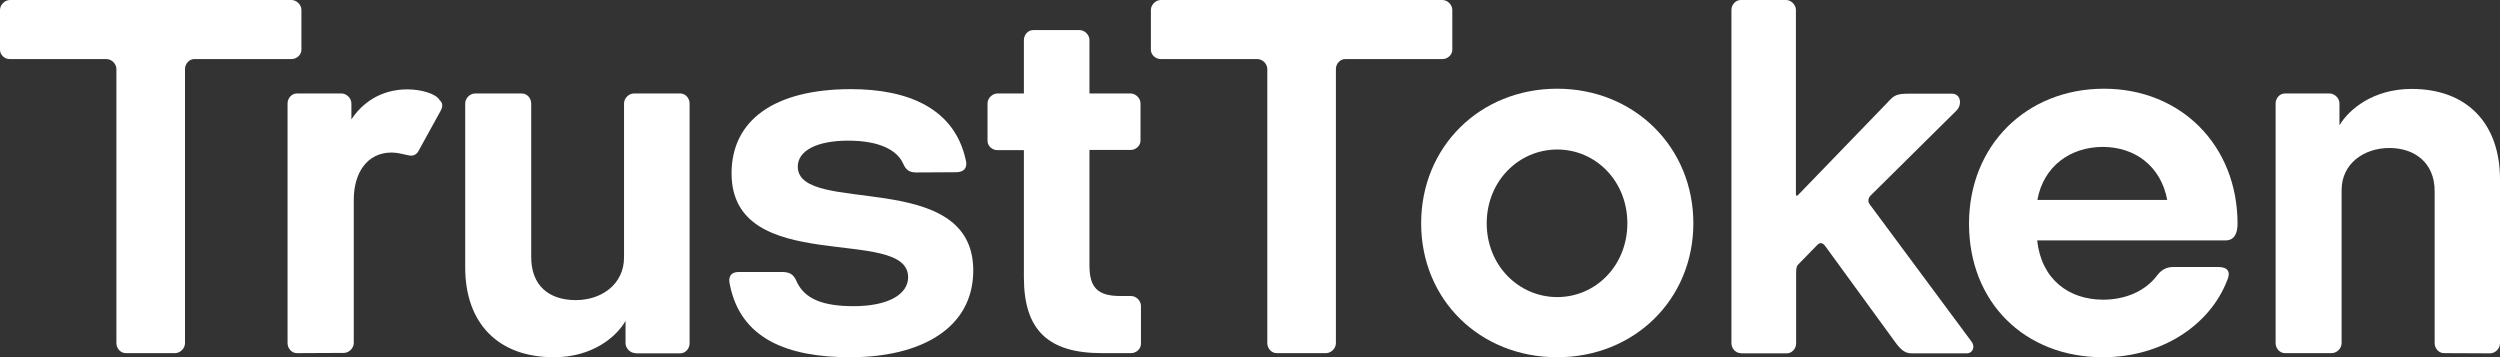 <?xml version="1.0" encoding="utf-8"?>
<!-- Generator: Adobe Illustrator 23.0.1, SVG Export Plug-In . SVG Version: 6.00 Build 0)  -->
<svg version="1.1" id="Layer_1" xmlns="http://www.w3.org/2000/svg" xmlns:xlink="http://www.w3.org/1999/xlink" x="0px" y="0px"
	 viewBox="0 0 1155.4 165.1" style="enable-background:new 0 0 1155.4 165.1;" xml:space="preserve">
<rect x="0" y="0" width="1155.4" height="165.1" fill="#333333" stroke="none"/>
<style type="text/css">
	.st0{fill:#FFFFFF;}
</style>
<g>
	<path class="st0" d="M58.1,163.2c-2.4,0-4.3-2.2-4.3-4.6V31.9c0-2.4-2.2-4.6-4.6-4.6H4.6C2.2,27.4,0,25.4,0,23V4.6
		C0,2.2,2.2,0,4.6,0h130.1c2.4,0,4.6,2.2,4.6,4.6V23c0,2.4-2.2,4.3-4.6,4.3H89.8c-2.4,0-4.3,2.2-4.3,4.6v126.7
		c0,2.4-2.2,4.6-4.6,4.6H58.1z"/>
	<path class="st0" d="M137.2,163.2c-2.4,0-4.3-2.2-4.3-4.6V47.8c0-2.4,1.9-4.6,4.3-4.6h20.6c2.4,0,4.6,2.2,4.6,4.6v7.4
		c4.8-7.4,13.4-13.9,25.9-13.9c6,0,13.2,1.9,14.9,5c1.2,1,1.7,2.6,0.5,4.8l-10.3,18.7c-1.2,2.2-3.1,2.4-5,1.9
		c-2.4-0.5-4.8-1.2-7.4-1.2c-11.5,0-17.5,9.6-17.5,21.8v66.2c0,2.4-2.2,4.6-4.6,4.6L137.2,163.2L137.2,163.2z"/>
	<path class="st0" d="M293.7,163.2c-2.4,0-4.6-2.2-4.6-4.6v-10.3c-4.1,7.2-15.1,16.8-33.1,16.8c-25.9,0-41-15.8-41-41.5V47.8
		c0-2.4,2.2-4.6,4.6-4.6h21.6c2.4,0,4.3,2.2,4.3,4.6v71c0,13.2,8.2,19.9,20.6,19.9c12,0,22.3-7.4,22.3-19.7V47.8
		c0-2.4,2.2-4.6,4.6-4.6h21.4c2.4,0,4.3,2.2,4.3,4.6v110.9c0,2.4-1.9,4.6-4.3,4.6H293.7z"/>
	<path class="st0" d="M423.4,79.7c-3.4,0-4.8-1.4-6-4.1C414.5,69.1,405.9,65,392,65c-14.4,0-23.3,4.6-23.3,12c0,23,81.1,0.2,81.1,48
		c0,26.6-24,40.1-56.9,40.1c-28.8,0-50.9-8.4-55.7-34.1c-0.5-2.4,0-5.3,4.3-5.3h19.9c3.6,0,5.3,1.2,6.5,3.8c3.6,8.6,12.2,12,26.6,12
		c16.1,0,25.2-5.5,25.2-13.4c0-24.2-81.6,0.2-81.6-48c0-24.5,19.7-38.9,55.2-38.9c26.4,0,47.8,8.9,53,32.6c0.5,1.7,1,5.8-4.6,5.8
		L423.4,79.7L423.4,79.7z"/>
	<path class="st0" d="M509.2,163.2c-24.7,0-36-10.6-36-35V69.4h-12.2c-2.4,0-4.6-1.9-4.6-4.3V47.8c0-2.4,2.2-4.6,4.6-4.6h12.2V18.5
		c0-2.4,1.9-4.6,4.3-4.6h21.4c2.4,0,4.6,2.2,4.6,4.6v24.7h19c2.4,0,4.6,2.2,4.6,4.6V65c0,2.4-2.2,4.3-4.6,4.3h-19v53.3
		c0,10.1,3.6,14.2,14.2,14.2h5c2.4,0,4.6,2.2,4.6,4.6v17.5c0,2.4-2.2,4.3-4.6,4.3L509.2,163.2L509.2,163.2z"/>
	<path class="st0" d="M590,163.2c-2.4,0-4.3-2.2-4.3-4.6V31.9c0-2.4-2.2-4.6-4.6-4.6h-44.6c-2.4,0-4.6-1.9-4.6-4.3V4.6
		c0-2.4,2.2-4.6,4.6-4.6h130.1c2.4,0,4.6,2.2,4.6,4.6V23c0,2.4-2.2,4.3-4.6,4.3h-44.9c-2.4,0-4.3,2.2-4.3,4.6v126.7
		c0,2.4-2.2,4.6-4.6,4.6H590z"/>
	<path class="st0" d="M782.6,103.2c0,35.3-27.4,61.9-62.9,61.9c-35.8,0-62.9-26.6-62.9-61.9S683.9,41,719.7,41
		C755.2,41,782.6,67.9,782.6,103.2z M719.7,137.3c17.8,0,32.4-14.6,32.4-34.1s-14.6-34.1-32.4-34.1s-32.6,14.6-32.6,34.1
		S701.9,137.3,719.7,137.3z"/>
	<path class="st0" d="M804.5,163.2c-2.4,0-4.3-2.2-4.3-4.6V4.6c0-2.4,1.9-4.6,4.3-4.6h20.9c2.4,0,4.6,2.2,4.6,4.6v85
		c0,1.2,0.5,1.2,1.7-0.2l40.6-42c3.1-3.4,4.1-4.1,10.1-4.1h19.7c4.1,0,4.8,5,2.2,7.7l-39.8,39.4c-1.2,1.2-1.4,2.9-0.2,4.3l46.8,63.1
		c1.9,2.4,0.7,5.5-2.2,5.5h-25.2c-2.9,0-4.8-1-7.9-5.3l-32.2-44.2c-1.4-1.9-2.6-1.9-4.1-0.2l-8.4,8.6c-0.7,0.7-1,1.4-1,4.1v32.4
		c0,2.4-1.9,4.6-4.3,4.6H804.5z"/>
	<path class="st0" d="M1025.2,123.4c4.6,0,5.8,2.4,4.1,6.2c-8.2,21.1-30.7,35.5-57.4,35.5c-36.2,0-61.9-25.4-61.9-61.7
		S936.6,41,972.4,41c35.5,0,61.7,26.2,61.7,62.4c0,4.3-1.4,7.7-5.5,7.7h-87.1c1.9,17.8,14.4,27.4,30.5,27.4c10.1,0,19.4-3.8,25-11.3
		c2.2-2.9,4.8-3.8,7.4-3.8L1025.2,123.4L1025.2,123.4z M1001.6,92.4c-2.9-15.6-14.9-24.5-29.8-24.5s-27.4,8.9-30.2,24.5
		C941.6,92.4,1001.6,92.4,1001.6,92.4z"/>
	<path class="st0" d="M1129.5,163.2c-2.4,0-4.3-2.2-4.3-4.6V88.3c0-13.2-9.4-19.9-20.9-19.9c-12,0-22.1,7.4-22.1,19.4v70.8
		c0,2.4-2.2,4.6-4.6,4.6H1056c-2.4,0-4.3-2.2-4.3-4.6V47.8c0-2.4,1.9-4.6,4.3-4.6h20.6c2.4,0,4.6,2.2,4.6,4.6v10.1
		c4.3-7.2,15.4-16.8,33.4-16.8c25.7,0,40.8,16.1,40.8,41.8v75.8c0,2.4-2.2,4.6-4.6,4.6L1129.5,163.2L1129.5,163.2z"/>
</g>
</svg>
